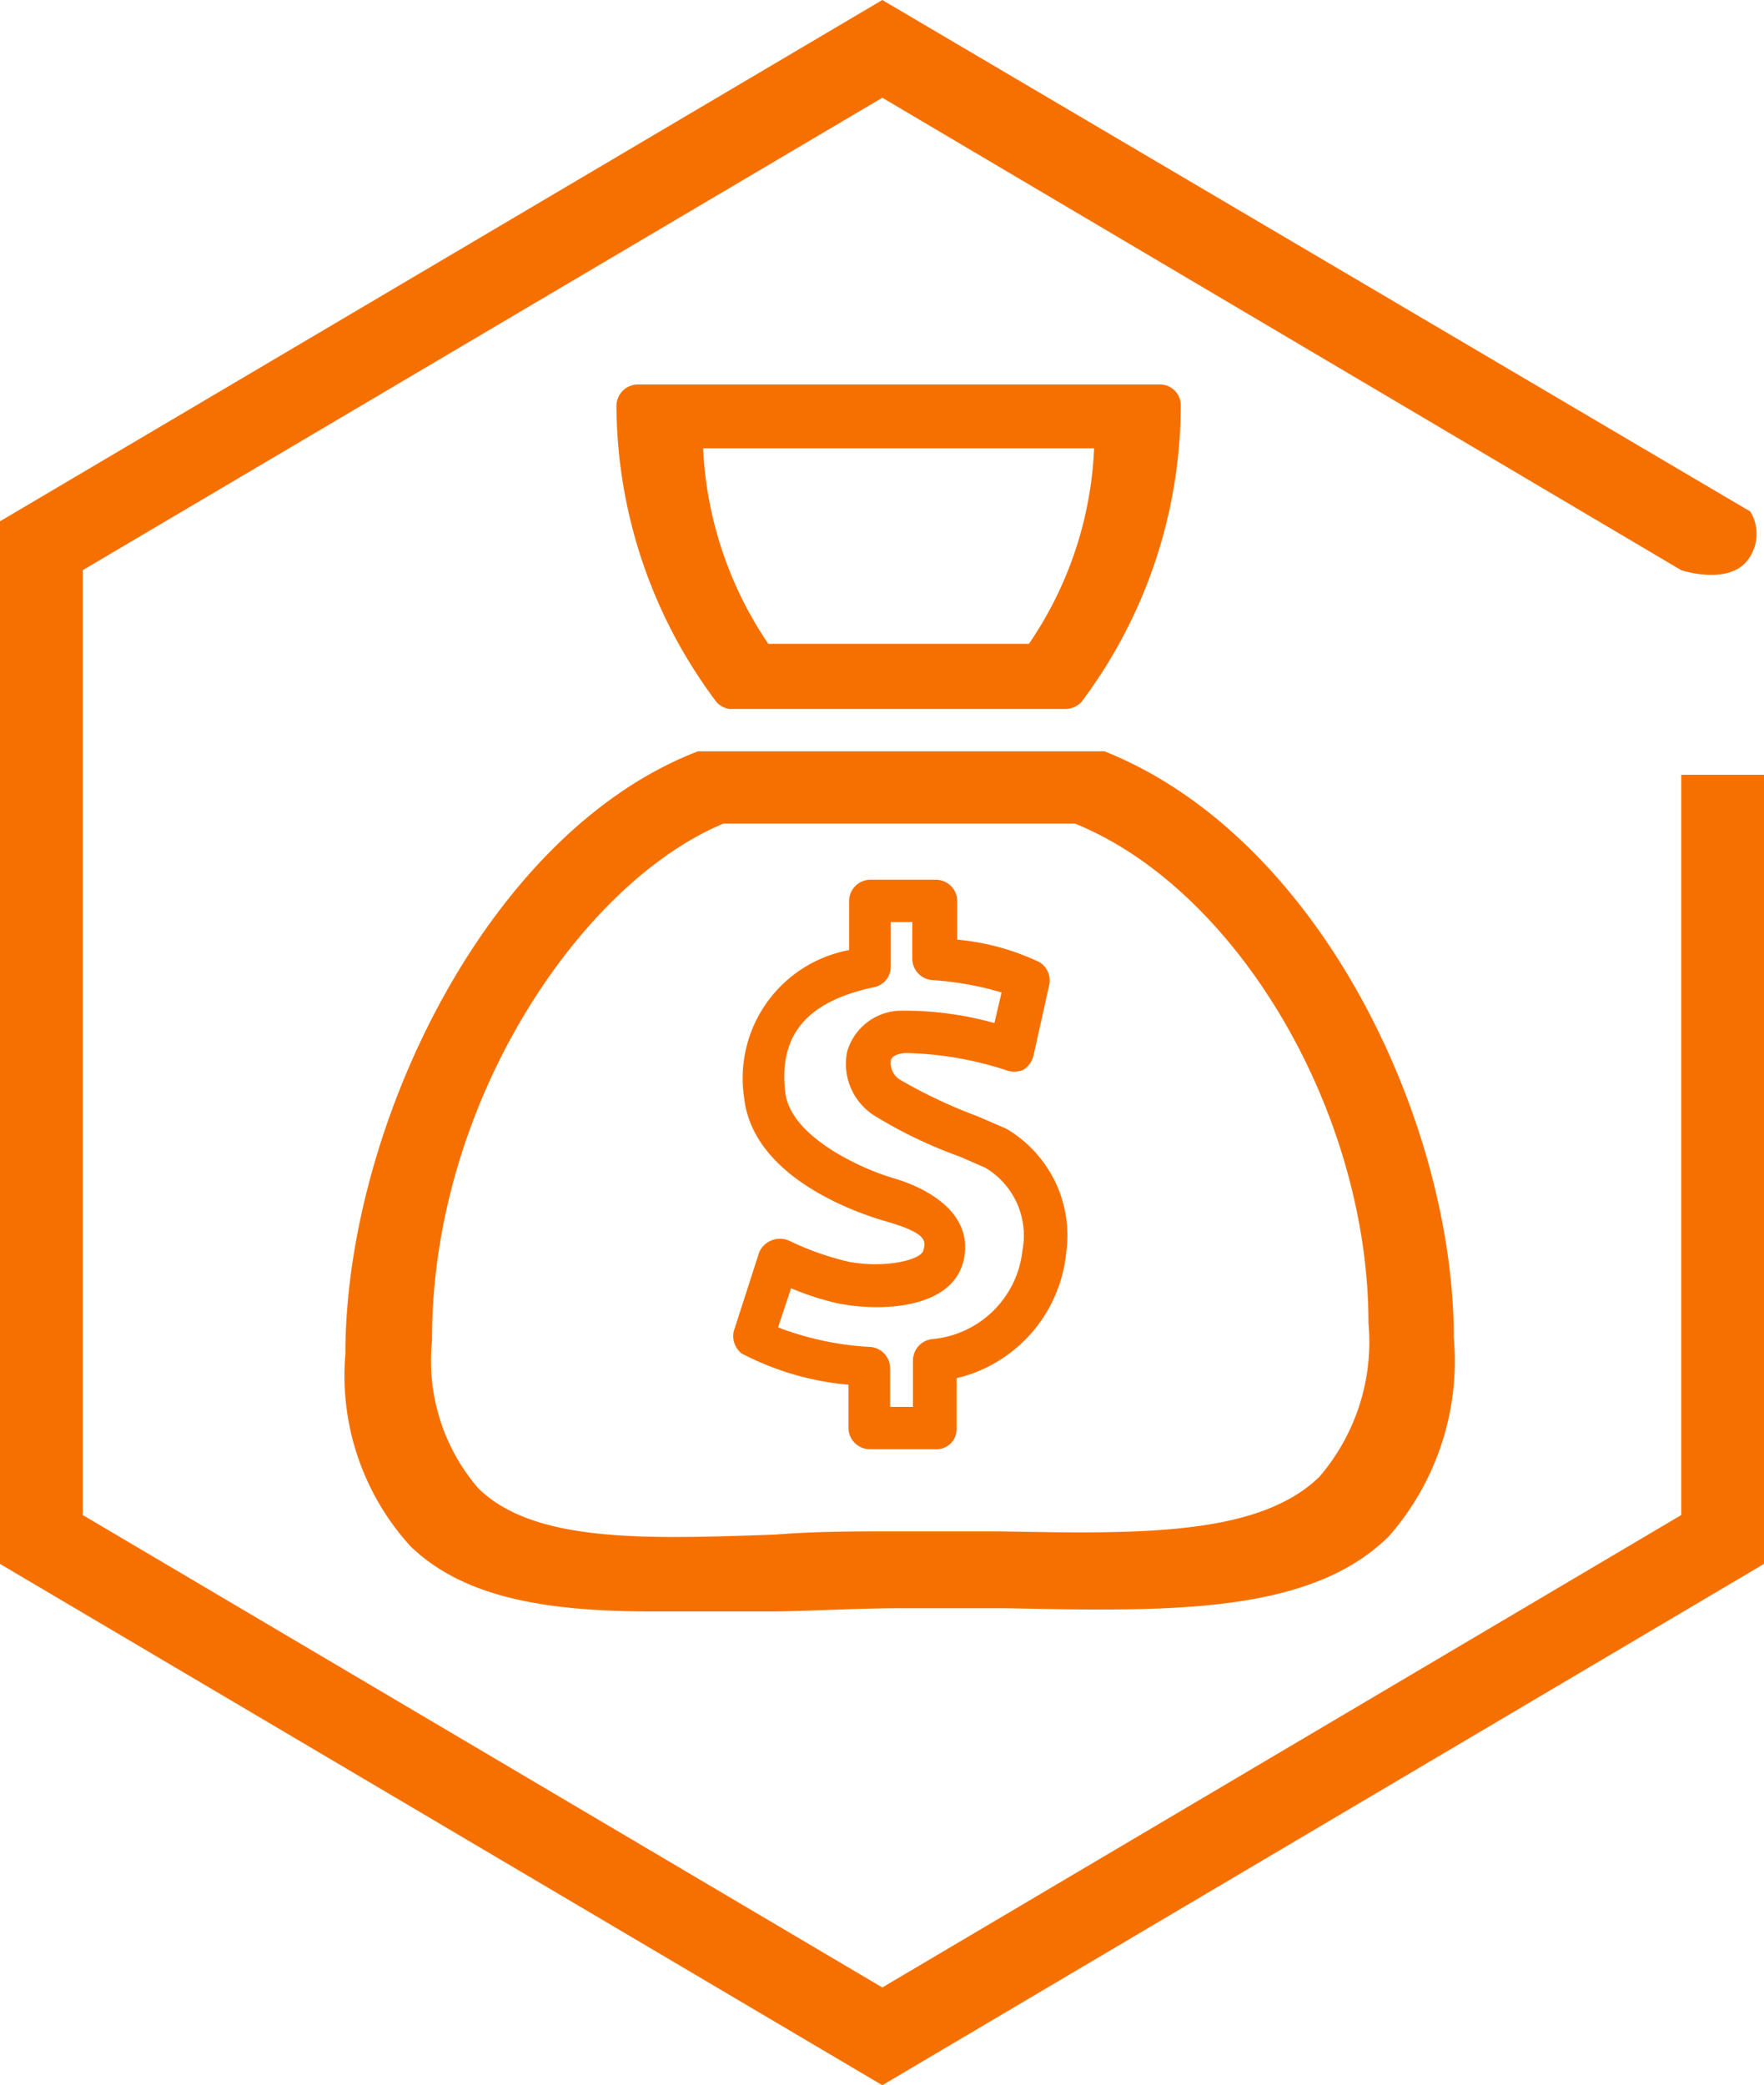 <svg xmlns="http://www.w3.org/2000/svg" viewBox="0 0 27.07 32"><defs><style>.cls-1{fill:#f67001;}</style></defs><title>s2</title><g id="图层_2" data-name="图层 2"><g id="图层_1-2" data-name="图层 1"><path class="cls-1" d="M5.3,20.78a3.89,3.89,0,0,0,1,2.95c.85.82,2.17,1,3.74,1,.55,0,1.12,0,1.72,0s1.35-.05,2.06-.05l1.62,0c2.49.05,4.65.1,5.87-1.1a4.08,4.08,0,0,0,1-3.05c0-3.3-2.05-7.68-5.36-9l-.12,0h-6l-.12,0C7.46,12.78,5.3,17.33,5.3,20.78Zm5.8-8.14h5.4C19,13.66,21,17.08,21,20.3a3.18,3.18,0,0,1-.75,2.36c-.94.92-2.8.88-4.94.84l-1.5,0c-.66,0-1.3,0-1.91.05-2,.07-3.7.13-4.56-.71a3,3,0,0,1-.71-2.27C6.62,16.91,8.93,13.54,11.1,12.64Z"/><path class="cls-1" d="M11.19,10.88h5.16a.35.35,0,0,0,.24-.1,7.6,7.6,0,0,0,1.53-4.55.32.32,0,0,0-.33-.33h-8a.33.33,0,0,0-.33.33A7.61,7.61,0,0,0,11,10.78.35.35,0,0,0,11.19,10.88Zm5.6-4a5.74,5.74,0,0,1-1,3h-4a5.82,5.82,0,0,1-1-3Z"/><path class="cls-1" d="M11.38,20.77a4.36,4.36,0,0,0,1.64.48v.66a.33.33,0,0,0,.33.33h1a.31.31,0,0,0,.33-.33v-.76a2.2,2.2,0,0,0,1.68-1.91h0a1.9,1.9,0,0,0-.92-1.92L15,17.13a7.71,7.71,0,0,1-1.17-.55.3.3,0,0,1-.16-.29c0-.1.16-.13.24-.13a5.29,5.29,0,0,1,1.52.26.36.36,0,0,0,.27,0,.36.36,0,0,0,.16-.22l.24-1.08a.33.33,0,0,0-.14-.35,3.69,3.69,0,0,0-1.27-.35v-.59a.33.33,0,0,0-.33-.33h-1a.33.33,0,0,0-.33.33v.75a2,2,0,0,0-1.61,2.27c.14,1.25,1.8,1.78,2.13,1.88.68.19.66.31.62.46s-.61.28-1.16.17a4.41,4.41,0,0,1-.9-.32.34.34,0,0,0-.28,0,.33.33,0,0,0-.19.21l-.38,1.18A.34.34,0,0,0,11.38,20.77Zm.76-1a4.24,4.24,0,0,0,.71.23c.69.14,1.78.08,1.94-.67s-.63-1.12-1.08-1.25-1.58-.62-1.66-1.32c-.1-.88.33-1.39,1.36-1.61a.32.32,0,0,0,.26-.32v-.68H14v.56a.33.33,0,0,0,.3.33,4.9,4.9,0,0,1,1.07.19l-.11.47a5.14,5.14,0,0,0-1.42-.19.87.87,0,0,0-.84.63.94.94,0,0,0,.45,1,7.07,7.07,0,0,0,1.28.61l.39.17a1.21,1.21,0,0,1,.57,1.27,1.53,1.53,0,0,1-1.38,1.36.33.33,0,0,0-.3.33v.71h-.35V21a.33.33,0,0,0-.31-.33,4.63,4.63,0,0,1-1.41-.3Z"/><path class="cls-1" d="M25.8,11.89V23.25L13.54,30.5,1.27,23.25V8.75L13.54,1.5,25.8,8.75s.69.23,1-.13a.66.66,0,0,0,.06-.77L13.54,0,0,8V24l13.54,8,13.53-8V11.89Z"/></g></g></svg>